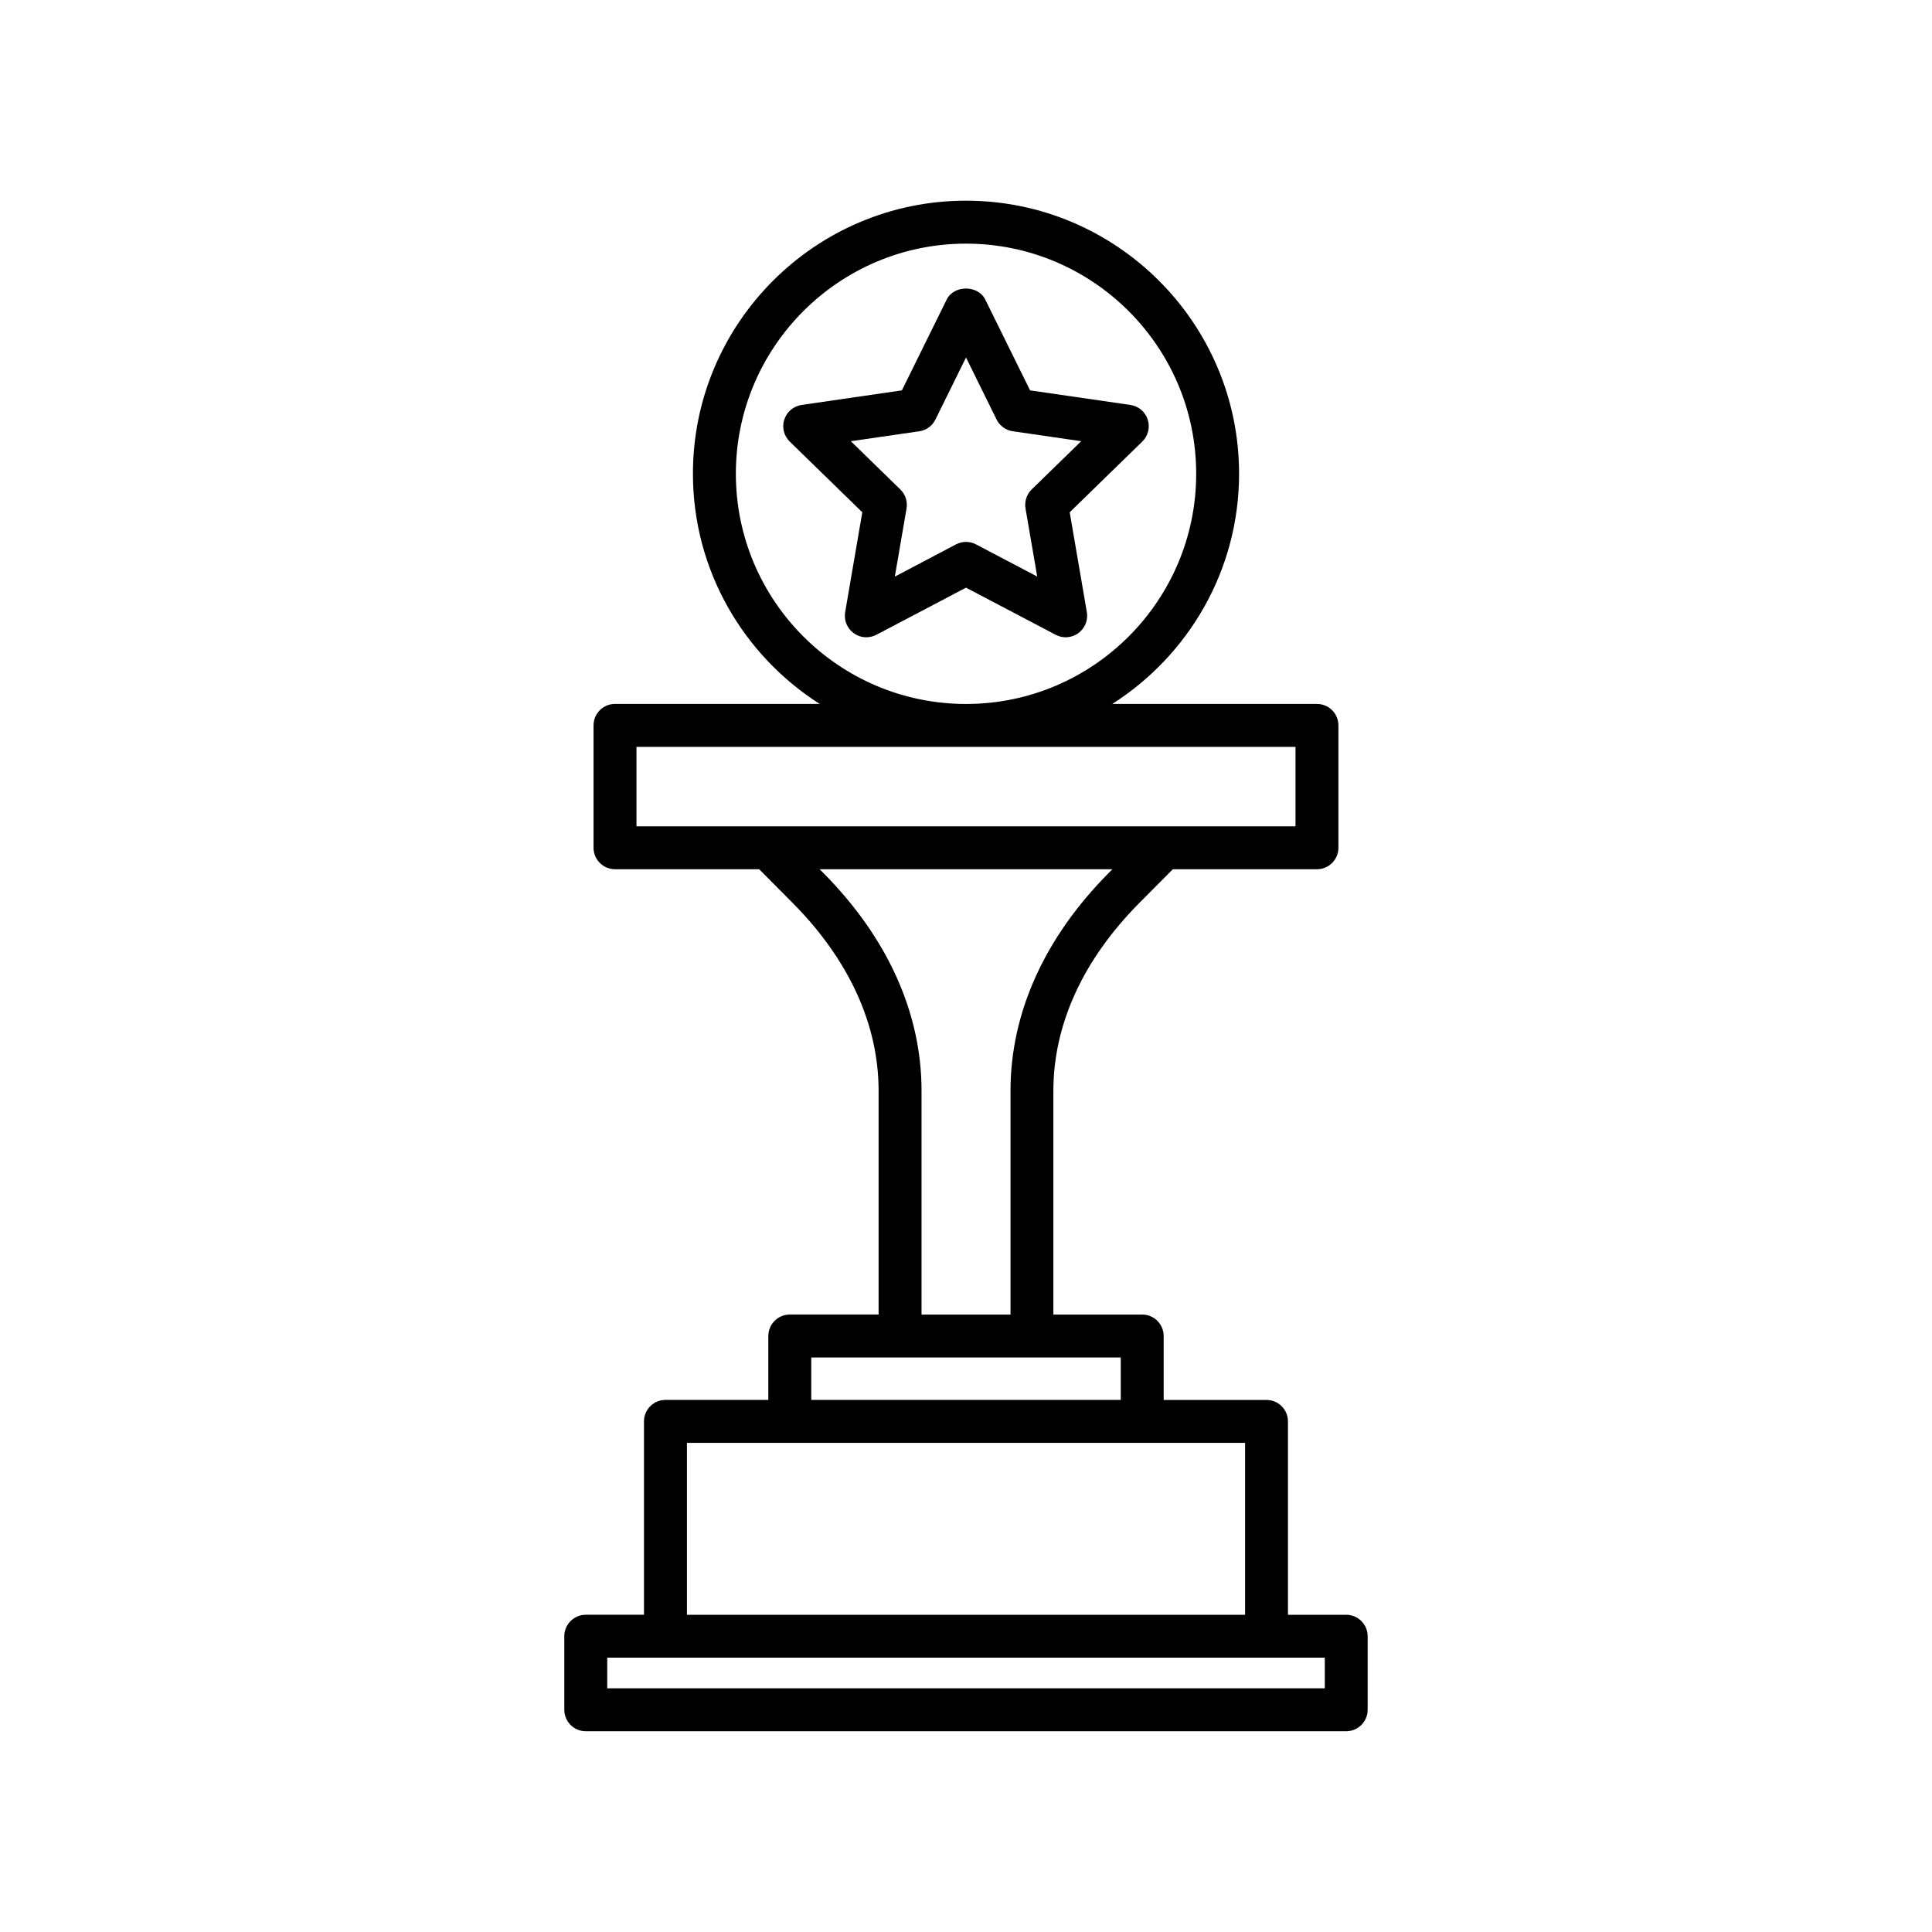 <?xml version="1.0" encoding="UTF-8"?>
<!-- The Best Svg Icon site in the world: iconSvg.co, Visit us! https://iconsvg.co -->
<svg fill="#000000" width="800px" height="800px" version="1.1" viewBox="144 144 512 512" xmlns="http://www.w3.org/2000/svg">
 <g>
  <path d="m500.76 571.93h-15.438v-51.246c0-3.141-2.551-5.688-5.688-5.688h-27.25v-16.934c0-3.141-2.551-5.688-5.688-5.688h-23.539v-59.309c0-17.547 7.863-34.746 22.742-49.734l8.914-8.973h38.195c3.141 0 5.688-2.551 5.688-5.688v-32.43c0-3.141-2.551-5.688-5.688-5.688l-54.23-0.004c20.156-12.863 33.59-35.367 33.59-61 0-39.898-32.465-72.363-72.371-72.363-39.898 0-72.363 32.465-72.363 72.363 0 25.633 13.43 48.141 33.582 61h-54.234c-3.141 0-5.688 2.551-5.688 5.688v32.43c0 3.141 2.551 5.688 5.688 5.688h38.199l8.914 8.973c14.883 14.992 22.742 32.195 22.742 49.734v59.309h-23.539c-3.141 0-5.688 2.551-5.688 5.688v16.934h-27.262c-3.141 0-5.688 2.551-5.688 5.688v51.246l-15.426 0.004c-3.141 0-5.688 2.551-5.688 5.688v19.492c0 3.141 2.551 5.688 5.688 5.688h201.52c3.141 0 5.688-2.551 5.688-5.688v-19.492c0-3.137-2.551-5.688-5.688-5.688zm-161.75-302.37c0-33.629 27.363-60.992 60.992-60.992 33.633 0 61 27.363 61 60.992 0 33.633-27.363 61-61 61-33.629-0.004-60.992-27.367-60.992-61zm-26.336 93.426v-21.055h174.65v21.055zm49.496 12.332-0.957-0.961h77.586l-0.957 0.961c-17.043 17.168-26.047 37.137-26.047 57.746v59.309h-23.578v-59.305c-0.004-20.613-9.004-40.578-26.047-57.75zm-3.18 128.43h82.023v11.246h-82.023zm-32.945 22.621h147.91v45.566l-147.91-0.004zm169.04 65.051h-190.16v-8.121h190.16z"/>
  <path d="m423.78 312.23c1.91 1.008 4.238 0.848 5.981-0.438 1.754-1.273 2.629-3.426 2.266-5.562l-4.543-26.469 19.234-18.746c1.547-1.512 2.109-3.769 1.438-5.828-0.664-2.062-2.445-3.562-4.59-3.875l-26.582-3.859-11.887-24.082c-1.926-3.879-8.277-3.879-10.203 0l-11.887 24.082-26.57 3.859c-2.144 0.312-3.926 1.812-4.59 3.875-0.676 2.062-0.109 4.316 1.438 5.828l19.234 18.746-4.543 26.469c-0.363 2.133 0.508 4.289 2.266 5.562 0.984 0.727 2.16 1.09 3.34 1.09 0.902 0 1.812-0.215 2.644-0.648l23.777-12.496zm-42.641-15.426 3.102-18.055c0.316-1.844-0.297-3.723-1.637-5.031l-13.121-12.793 18.121-2.629c1.859-0.266 3.457-1.43 4.289-3.109l8.109-16.445 8.105 16.434c0.832 1.684 2.43 2.84 4.289 3.109l18.133 2.637-13.121 12.785c-1.34 1.309-1.953 3.188-1.637 5.031l3.102 18.055-16.227-8.531c-0.832-0.438-1.734-0.648-2.644-0.648s-1.824 0.215-2.644 0.648z"/>
 </g>
</svg>